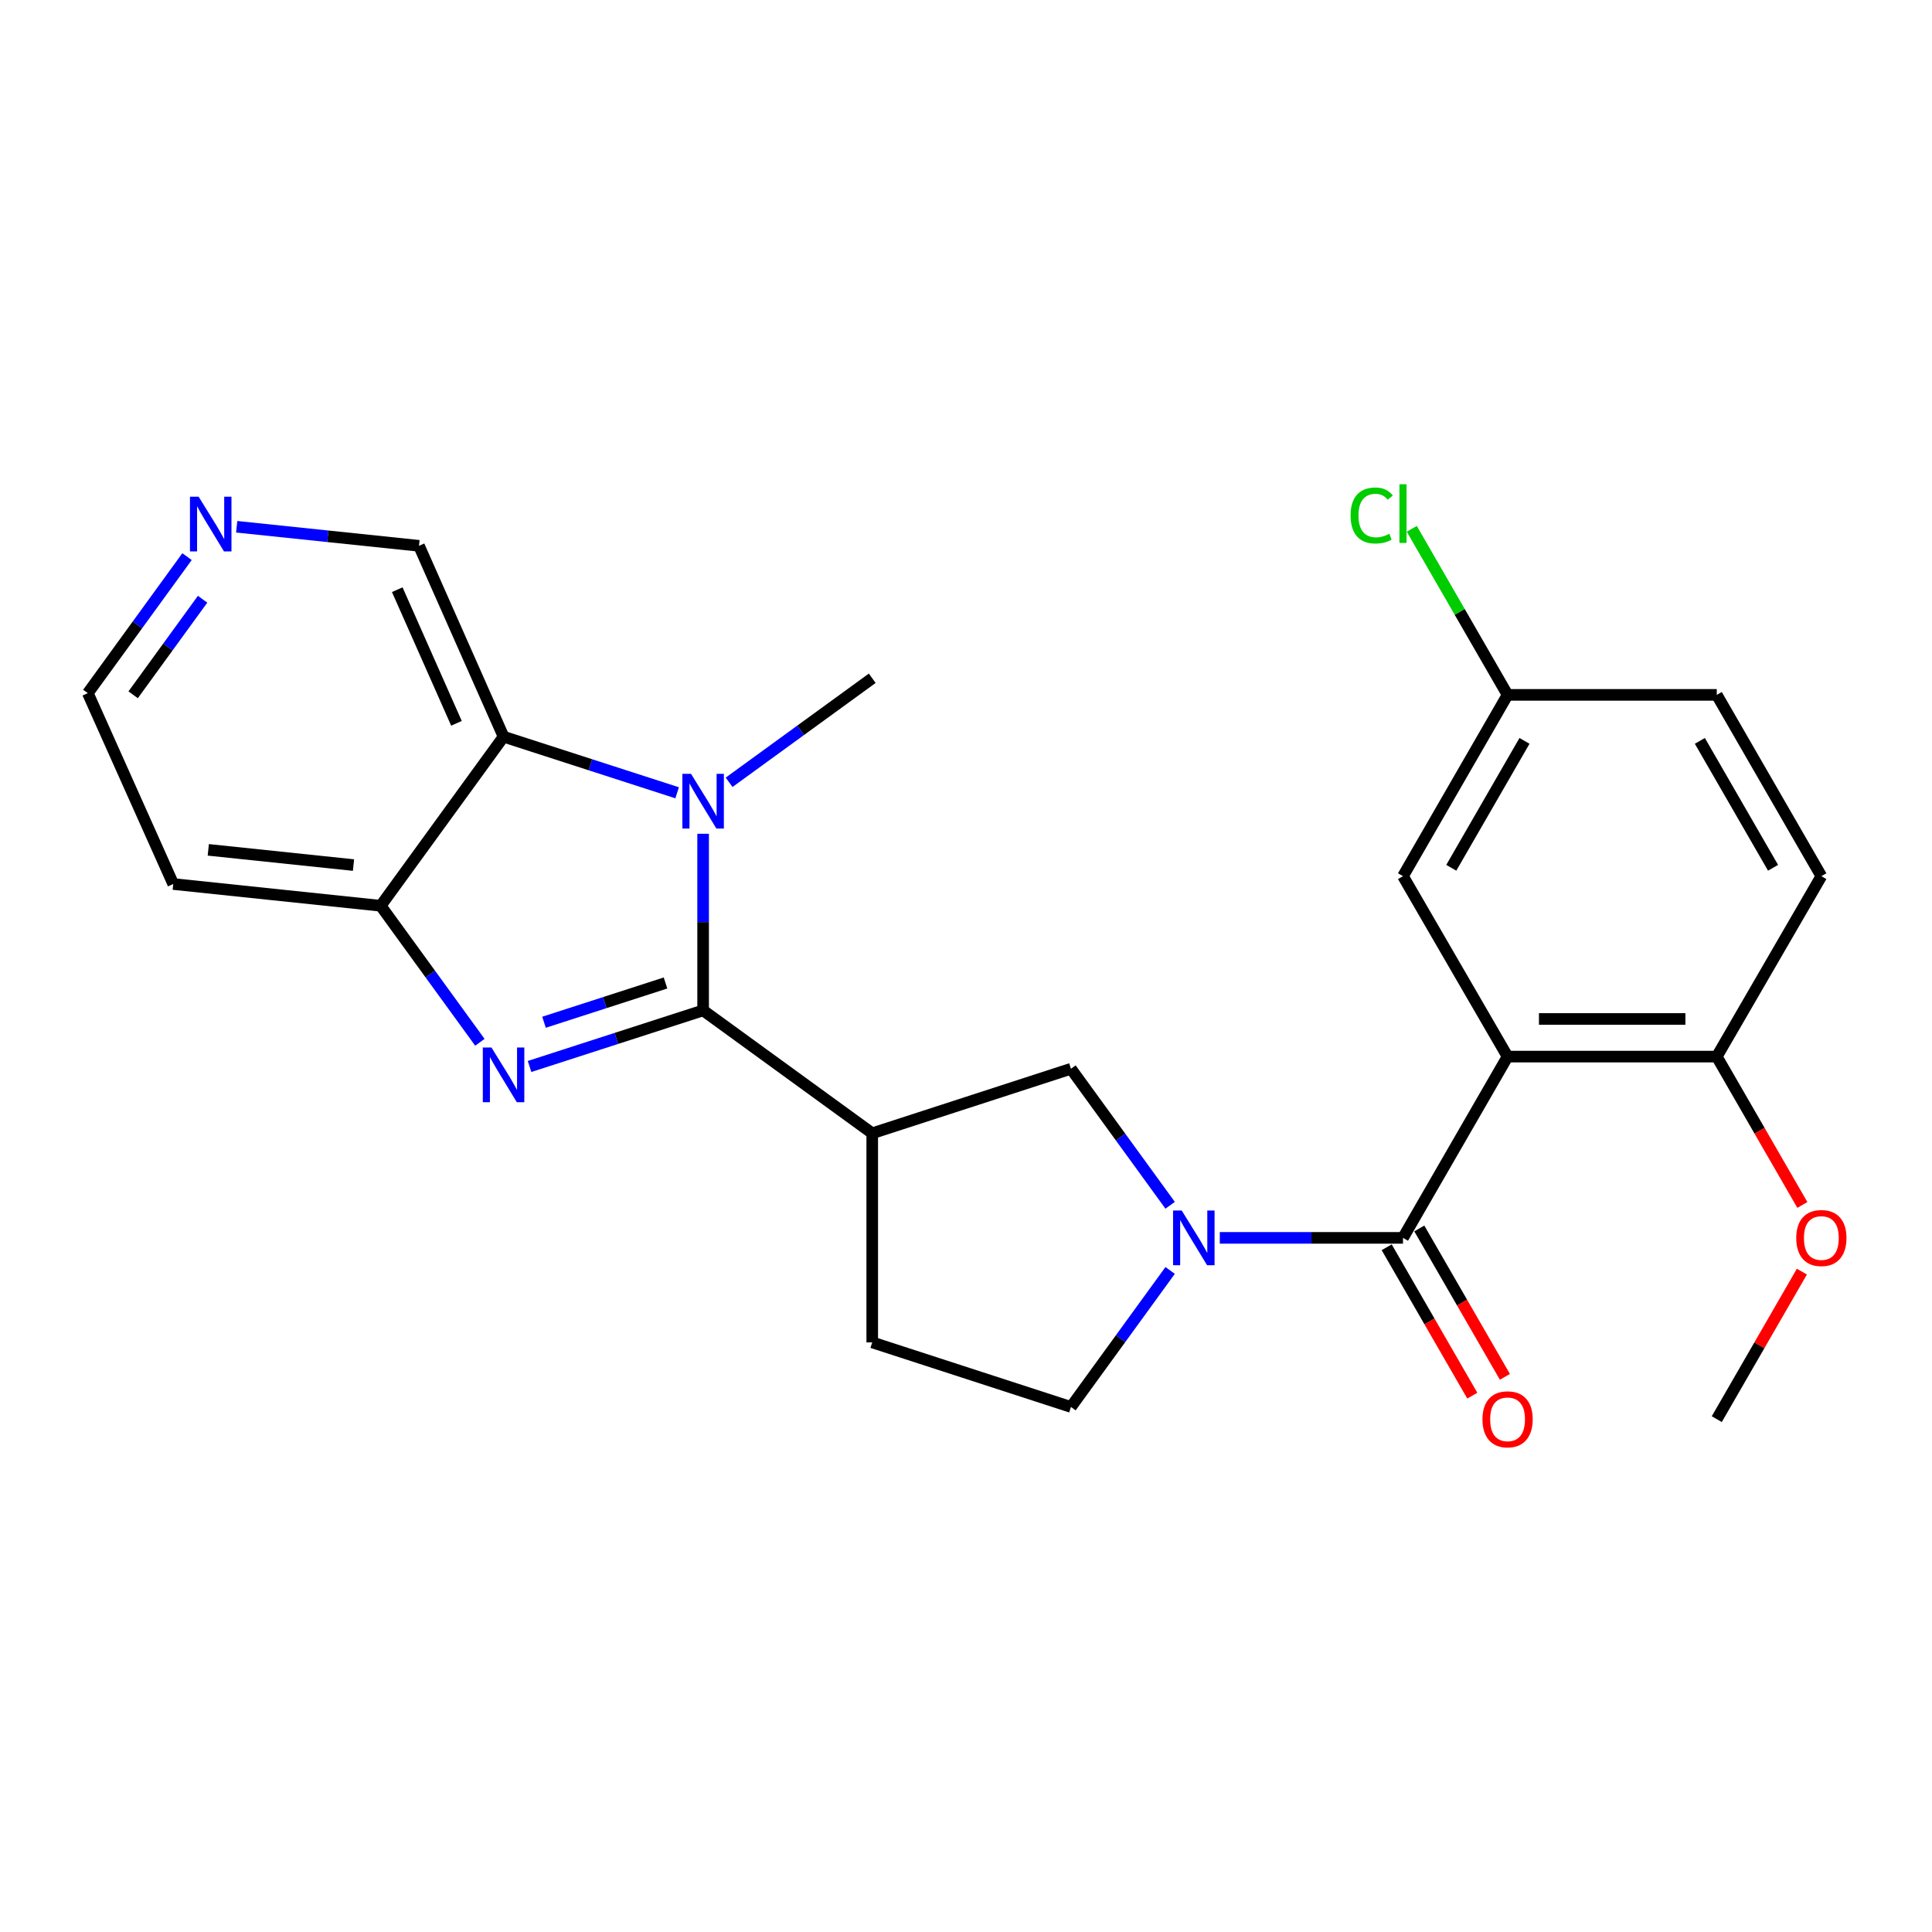 <?xml version='1.0' encoding='iso-8859-1'?>
<svg version='1.1' baseProfile='full'
              xmlns='http://www.w3.org/2000/svg'
                      xmlns:rdkit='http://www.rdkit.org/xml'
                      xmlns:xlink='http://www.w3.org/1999/xlink'
                  xml:space='preserve'
width='1000px' height='1000px' viewBox='0 0 1000 1000'>
<!-- END OF HEADER -->
<rect style='opacity:1.0;fill:#FFFFFF;stroke:none' width='1000' height='1000' x='0' y='0'> </rect>
<path class='bond-0' d='M 363.935,522.975 L 319.016,537.491' style='fill:none;fill-rule:evenodd;stroke:#000000;stroke-width:6px;stroke-linecap:butt;stroke-linejoin:miter;stroke-opacity:1' />
<path class='bond-0' d='M 319.016,537.491 L 274.097,552.008' style='fill:none;fill-rule:evenodd;stroke:#0000FF;stroke-width:6px;stroke-linecap:butt;stroke-linejoin:miter;stroke-opacity:1' />
<path class='bond-0' d='M 344.468,508.791 L 313.025,518.953' style='fill:none;fill-rule:evenodd;stroke:#000000;stroke-width:6px;stroke-linecap:butt;stroke-linejoin:miter;stroke-opacity:1' />
<path class='bond-0' d='M 313.025,518.953 L 281.582,529.114' style='fill:none;fill-rule:evenodd;stroke:#0000FF;stroke-width:6px;stroke-linecap:butt;stroke-linejoin:miter;stroke-opacity:1' />
<path class='bond-1' d='M 363.935,522.975 L 363.935,477.268' style='fill:none;fill-rule:evenodd;stroke:#000000;stroke-width:6px;stroke-linecap:butt;stroke-linejoin:miter;stroke-opacity:1' />
<path class='bond-1' d='M 363.935,477.268 L 363.935,431.56' style='fill:none;fill-rule:evenodd;stroke:#0000FF;stroke-width:6px;stroke-linecap:butt;stroke-linejoin:miter;stroke-opacity:1' />
<path class='bond-5' d='M 363.935,522.975 L 451.468,586.587' style='fill:none;fill-rule:evenodd;stroke:#000000;stroke-width:6px;stroke-linecap:butt;stroke-linejoin:miter;stroke-opacity:1' />
<path class='bond-7' d='M 248.389,539.491 L 222.716,504.157' style='fill:none;fill-rule:evenodd;stroke:#0000FF;stroke-width:6px;stroke-linecap:butt;stroke-linejoin:miter;stroke-opacity:1' />
<path class='bond-7' d='M 222.716,504.157 L 197.042,468.823' style='fill:none;fill-rule:evenodd;stroke:#000000;stroke-width:6px;stroke-linecap:butt;stroke-linejoin:miter;stroke-opacity:1' />
<path class='bond-6' d='M 350.481,410.346 L 305.562,395.829' style='fill:none;fill-rule:evenodd;stroke:#0000FF;stroke-width:6px;stroke-linecap:butt;stroke-linejoin:miter;stroke-opacity:1' />
<path class='bond-6' d='M 305.562,395.829 L 260.643,381.313' style='fill:none;fill-rule:evenodd;stroke:#000000;stroke-width:6px;stroke-linecap:butt;stroke-linejoin:miter;stroke-opacity:1' />
<path class='bond-19' d='M 377.381,404.921 L 414.424,377.996' style='fill:none;fill-rule:evenodd;stroke:#0000FF;stroke-width:6px;stroke-linecap:butt;stroke-linejoin:miter;stroke-opacity:1' />
<path class='bond-19' d='M 414.424,377.996 L 451.468,351.071' style='fill:none;fill-rule:evenodd;stroke:#000000;stroke-width:6px;stroke-linecap:butt;stroke-linejoin:miter;stroke-opacity:1' />
<path class='bond-2' d='M 726.187,640.717 L 678.775,640.717' style='fill:none;fill-rule:evenodd;stroke:#000000;stroke-width:6px;stroke-linecap:butt;stroke-linejoin:miter;stroke-opacity:1' />
<path class='bond-2' d='M 678.775,640.717 L 631.363,640.717' style='fill:none;fill-rule:evenodd;stroke:#0000FF;stroke-width:6px;stroke-linecap:butt;stroke-linejoin:miter;stroke-opacity:1' />
<path class='bond-3' d='M 726.187,640.717 L 780.318,546.896' style='fill:none;fill-rule:evenodd;stroke:#000000;stroke-width:6px;stroke-linecap:butt;stroke-linejoin:miter;stroke-opacity:1' />
<path class='bond-12' d='M 717.749,645.585 L 739.903,683.986' style='fill:none;fill-rule:evenodd;stroke:#000000;stroke-width:6px;stroke-linecap:butt;stroke-linejoin:miter;stroke-opacity:1' />
<path class='bond-12' d='M 739.903,683.986 L 762.056,722.388' style='fill:none;fill-rule:evenodd;stroke:#FF0000;stroke-width:6px;stroke-linecap:butt;stroke-linejoin:miter;stroke-opacity:1' />
<path class='bond-12' d='M 734.626,635.849 L 756.779,674.251' style='fill:none;fill-rule:evenodd;stroke:#000000;stroke-width:6px;stroke-linecap:butt;stroke-linejoin:miter;stroke-opacity:1' />
<path class='bond-12' d='M 756.779,674.251 L 778.932,712.653' style='fill:none;fill-rule:evenodd;stroke:#FF0000;stroke-width:6px;stroke-linecap:butt;stroke-linejoin:miter;stroke-opacity:1' />
<path class='bond-9' d='M 780.318,546.896 L 888.599,546.896' style='fill:none;fill-rule:evenodd;stroke:#000000;stroke-width:6px;stroke-linecap:butt;stroke-linejoin:miter;stroke-opacity:1' />
<path class='bond-9' d='M 796.56,527.413 L 872.357,527.413' style='fill:none;fill-rule:evenodd;stroke:#000000;stroke-width:6px;stroke-linecap:butt;stroke-linejoin:miter;stroke-opacity:1' />
<path class='bond-10' d='M 780.318,546.896 L 726.187,453.508' style='fill:none;fill-rule:evenodd;stroke:#000000;stroke-width:6px;stroke-linecap:butt;stroke-linejoin:miter;stroke-opacity:1' />
<path class='bond-4' d='M 605.663,623.852 L 579.995,588.524' style='fill:none;fill-rule:evenodd;stroke:#0000FF;stroke-width:6px;stroke-linecap:butt;stroke-linejoin:miter;stroke-opacity:1' />
<path class='bond-4' d='M 579.995,588.524 L 554.327,553.195' style='fill:none;fill-rule:evenodd;stroke:#000000;stroke-width:6px;stroke-linecap:butt;stroke-linejoin:miter;stroke-opacity:1' />
<path class='bond-26' d='M 605.663,657.581 L 579.995,692.91' style='fill:none;fill-rule:evenodd;stroke:#0000FF;stroke-width:6px;stroke-linecap:butt;stroke-linejoin:miter;stroke-opacity:1' />
<path class='bond-26' d='M 579.995,692.91 L 554.327,728.238' style='fill:none;fill-rule:evenodd;stroke:#000000;stroke-width:6px;stroke-linecap:butt;stroke-linejoin:miter;stroke-opacity:1' />
<path class='bond-8' d='M 451.468,586.587 L 554.327,553.195' style='fill:none;fill-rule:evenodd;stroke:#000000;stroke-width:6px;stroke-linecap:butt;stroke-linejoin:miter;stroke-opacity:1' />
<path class='bond-13' d='M 451.468,586.587 L 451.468,694.825' style='fill:none;fill-rule:evenodd;stroke:#000000;stroke-width:6px;stroke-linecap:butt;stroke-linejoin:miter;stroke-opacity:1' />
<path class='bond-18' d='M 260.643,381.313 L 216.872,282.513' style='fill:none;fill-rule:evenodd;stroke:#000000;stroke-width:6px;stroke-linecap:butt;stroke-linejoin:miter;stroke-opacity:1' />
<path class='bond-18' d='M 236.265,374.384 L 205.624,305.224' style='fill:none;fill-rule:evenodd;stroke:#000000;stroke-width:6px;stroke-linecap:butt;stroke-linejoin:miter;stroke-opacity:1' />
<path class='bond-25' d='M 260.643,381.313 L 197.042,468.823' style='fill:none;fill-rule:evenodd;stroke:#000000;stroke-width:6px;stroke-linecap:butt;stroke-linejoin:miter;stroke-opacity:1' />
<path class='bond-17' d='M 197.042,468.823 L 89.67,457.567' style='fill:none;fill-rule:evenodd;stroke:#000000;stroke-width:6px;stroke-linecap:butt;stroke-linejoin:miter;stroke-opacity:1' />
<path class='bond-17' d='M 182.968,447.758 L 107.807,439.878' style='fill:none;fill-rule:evenodd;stroke:#000000;stroke-width:6px;stroke-linecap:butt;stroke-linejoin:miter;stroke-opacity:1' />
<path class='bond-15' d='M 888.599,546.896 L 942.729,453.508' style='fill:none;fill-rule:evenodd;stroke:#000000;stroke-width:6px;stroke-linecap:butt;stroke-linejoin:miter;stroke-opacity:1' />
<path class='bond-22' d='M 888.599,546.896 L 910.752,585.292' style='fill:none;fill-rule:evenodd;stroke:#000000;stroke-width:6px;stroke-linecap:butt;stroke-linejoin:miter;stroke-opacity:1' />
<path class='bond-22' d='M 910.752,585.292 L 932.905,623.689' style='fill:none;fill-rule:evenodd;stroke:#FF0000;stroke-width:6px;stroke-linecap:butt;stroke-linejoin:miter;stroke-opacity:1' />
<path class='bond-16' d='M 726.187,453.508 L 780.318,359.665' style='fill:none;fill-rule:evenodd;stroke:#000000;stroke-width:6px;stroke-linecap:butt;stroke-linejoin:miter;stroke-opacity:1' />
<path class='bond-16' d='M 751.184,449.166 L 789.075,383.476' style='fill:none;fill-rule:evenodd;stroke:#000000;stroke-width:6px;stroke-linecap:butt;stroke-linejoin:miter;stroke-opacity:1' />
<path class='bond-11' d='M 554.327,728.238 L 451.468,694.825' style='fill:none;fill-rule:evenodd;stroke:#000000;stroke-width:6px;stroke-linecap:butt;stroke-linejoin:miter;stroke-opacity:1' />
<path class='bond-14' d='M 122.516,272.651 L 169.694,277.582' style='fill:none;fill-rule:evenodd;stroke:#0000FF;stroke-width:6px;stroke-linecap:butt;stroke-linejoin:miter;stroke-opacity:1' />
<path class='bond-14' d='M 169.694,277.582 L 216.872,282.513' style='fill:none;fill-rule:evenodd;stroke:#000000;stroke-width:6px;stroke-linecap:butt;stroke-linejoin:miter;stroke-opacity:1' />
<path class='bond-27' d='M 96.809,288.11 L 71.132,323.438' style='fill:none;fill-rule:evenodd;stroke:#0000FF;stroke-width:6px;stroke-linecap:butt;stroke-linejoin:miter;stroke-opacity:1' />
<path class='bond-27' d='M 71.132,323.438 L 45.455,358.767' style='fill:none;fill-rule:evenodd;stroke:#000000;stroke-width:6px;stroke-linecap:butt;stroke-linejoin:miter;stroke-opacity:1' />
<path class='bond-27' d='M 104.866,310.163 L 86.892,334.893' style='fill:none;fill-rule:evenodd;stroke:#0000FF;stroke-width:6px;stroke-linecap:butt;stroke-linejoin:miter;stroke-opacity:1' />
<path class='bond-27' d='M 86.892,334.893 L 68.918,359.623' style='fill:none;fill-rule:evenodd;stroke:#000000;stroke-width:6px;stroke-linecap:butt;stroke-linejoin:miter;stroke-opacity:1' />
<path class='bond-28' d='M 942.729,453.508 L 888.599,359.665' style='fill:none;fill-rule:evenodd;stroke:#000000;stroke-width:6px;stroke-linecap:butt;stroke-linejoin:miter;stroke-opacity:1' />
<path class='bond-28' d='M 917.733,449.166 L 879.842,383.476' style='fill:none;fill-rule:evenodd;stroke:#000000;stroke-width:6px;stroke-linecap:butt;stroke-linejoin:miter;stroke-opacity:1' />
<path class='bond-20' d='M 780.318,359.665 L 888.599,359.665' style='fill:none;fill-rule:evenodd;stroke:#000000;stroke-width:6px;stroke-linecap:butt;stroke-linejoin:miter;stroke-opacity:1' />
<path class='bond-21' d='M 780.318,359.665 L 755.527,316.691' style='fill:none;fill-rule:evenodd;stroke:#000000;stroke-width:6px;stroke-linecap:butt;stroke-linejoin:miter;stroke-opacity:1' />
<path class='bond-21' d='M 755.527,316.691 L 730.736,273.717' style='fill:none;fill-rule:evenodd;stroke:#00CC00;stroke-width:6px;stroke-linecap:butt;stroke-linejoin:miter;stroke-opacity:1' />
<path class='bond-23' d='M 89.67,457.567 L 45.455,358.767' style='fill:none;fill-rule:evenodd;stroke:#000000;stroke-width:6px;stroke-linecap:butt;stroke-linejoin:miter;stroke-opacity:1' />
<path class='bond-24' d='M 932.652,658.185 L 910.626,696.367' style='fill:none;fill-rule:evenodd;stroke:#FF0000;stroke-width:6px;stroke-linecap:butt;stroke-linejoin:miter;stroke-opacity:1' />
<path class='bond-24' d='M 910.626,696.367 L 888.599,734.549' style='fill:none;fill-rule:evenodd;stroke:#000000;stroke-width:6px;stroke-linecap:butt;stroke-linejoin:miter;stroke-opacity:1' />
<path  class='atom-1' d='M 254.383 542.196
L 263.663 557.196
Q 264.583 558.676, 266.063 561.356
Q 267.543 564.036, 267.623 564.196
L 267.623 542.196
L 271.383 542.196
L 271.383 570.516
L 267.503 570.516
L 257.543 554.116
Q 256.383 552.196, 255.143 549.996
Q 253.943 547.796, 253.583 547.116
L 253.583 570.516
L 249.903 570.516
L 249.903 542.196
L 254.383 542.196
' fill='#0000FF'/>
<path  class='atom-2' d='M 357.675 400.533
L 366.955 415.533
Q 367.875 417.013, 369.355 419.693
Q 370.835 422.373, 370.915 422.533
L 370.915 400.533
L 374.675 400.533
L 374.675 428.853
L 370.795 428.853
L 360.835 412.453
Q 359.675 410.533, 358.435 408.333
Q 357.235 406.133, 356.875 405.453
L 356.875 428.853
L 353.195 428.853
L 353.195 400.533
L 357.675 400.533
' fill='#0000FF'/>
<path  class='atom-5' d='M 611.657 626.557
L 620.937 641.557
Q 621.857 643.037, 623.337 645.717
Q 624.817 648.397, 624.897 648.557
L 624.897 626.557
L 628.657 626.557
L 628.657 654.877
L 624.777 654.877
L 614.817 638.477
Q 613.657 636.557, 612.417 634.357
Q 611.217 632.157, 610.857 631.477
L 610.857 654.877
L 607.177 654.877
L 607.177 626.557
L 611.657 626.557
' fill='#0000FF'/>
<path  class='atom-13' d='M 767.318 734.629
Q 767.318 727.829, 770.678 724.029
Q 774.038 720.229, 780.318 720.229
Q 786.598 720.229, 789.958 724.029
Q 793.318 727.829, 793.318 734.629
Q 793.318 741.509, 789.918 745.429
Q 786.518 749.309, 780.318 749.309
Q 774.078 749.309, 770.678 745.429
Q 767.318 741.549, 767.318 734.629
M 780.318 746.109
Q 784.638 746.109, 786.958 743.229
Q 789.318 740.309, 789.318 734.629
Q 789.318 729.069, 786.958 726.269
Q 784.638 723.429, 780.318 723.429
Q 775.998 723.429, 773.638 726.229
Q 771.318 729.029, 771.318 734.629
Q 771.318 740.349, 773.638 743.229
Q 775.998 746.109, 780.318 746.109
' fill='#FF0000'/>
<path  class='atom-15' d='M 102.806 257.085
L 112.086 272.085
Q 113.006 273.565, 114.486 276.245
Q 115.966 278.925, 116.046 279.085
L 116.046 257.085
L 119.806 257.085
L 119.806 285.405
L 115.926 285.405
L 105.966 269.005
Q 104.806 267.085, 103.566 264.885
Q 102.366 262.685, 102.006 262.005
L 102.006 285.405
L 98.326 285.405
L 98.326 257.085
L 102.806 257.085
' fill='#0000FF'/>
<path  class='atom-22' d='M 699.067 266.813
Q 699.067 259.773, 702.347 256.093
Q 705.667 252.373, 711.947 252.373
Q 717.787 252.373, 720.907 256.493
L 718.267 258.653
Q 715.987 255.653, 711.947 255.653
Q 707.667 255.653, 705.387 258.533
Q 703.147 261.373, 703.147 266.813
Q 703.147 272.413, 705.467 275.293
Q 707.827 278.173, 712.387 278.173
Q 715.507 278.173, 719.147 276.293
L 720.267 279.293
Q 718.787 280.253, 716.547 280.813
Q 714.307 281.373, 711.827 281.373
Q 705.667 281.373, 702.347 277.613
Q 699.067 273.853, 699.067 266.813
' fill='#00CC00'/>
<path  class='atom-22' d='M 724.347 250.653
L 728.027 250.653
L 728.027 281.013
L 724.347 281.013
L 724.347 250.653
' fill='#00CC00'/>
<path  class='atom-23' d='M 929.729 640.797
Q 929.729 633.997, 933.089 630.197
Q 936.449 626.397, 942.729 626.397
Q 949.009 626.397, 952.369 630.197
Q 955.729 633.997, 955.729 640.797
Q 955.729 647.677, 952.329 651.597
Q 948.929 655.477, 942.729 655.477
Q 936.489 655.477, 933.089 651.597
Q 929.729 647.717, 929.729 640.797
M 942.729 652.277
Q 947.049 652.277, 949.369 649.397
Q 951.729 646.477, 951.729 640.797
Q 951.729 635.237, 949.369 632.437
Q 947.049 629.597, 942.729 629.597
Q 938.409 629.597, 936.049 632.397
Q 933.729 635.197, 933.729 640.797
Q 933.729 646.517, 936.049 649.397
Q 938.409 652.277, 942.729 652.277
' fill='#FF0000'/>
</svg>
